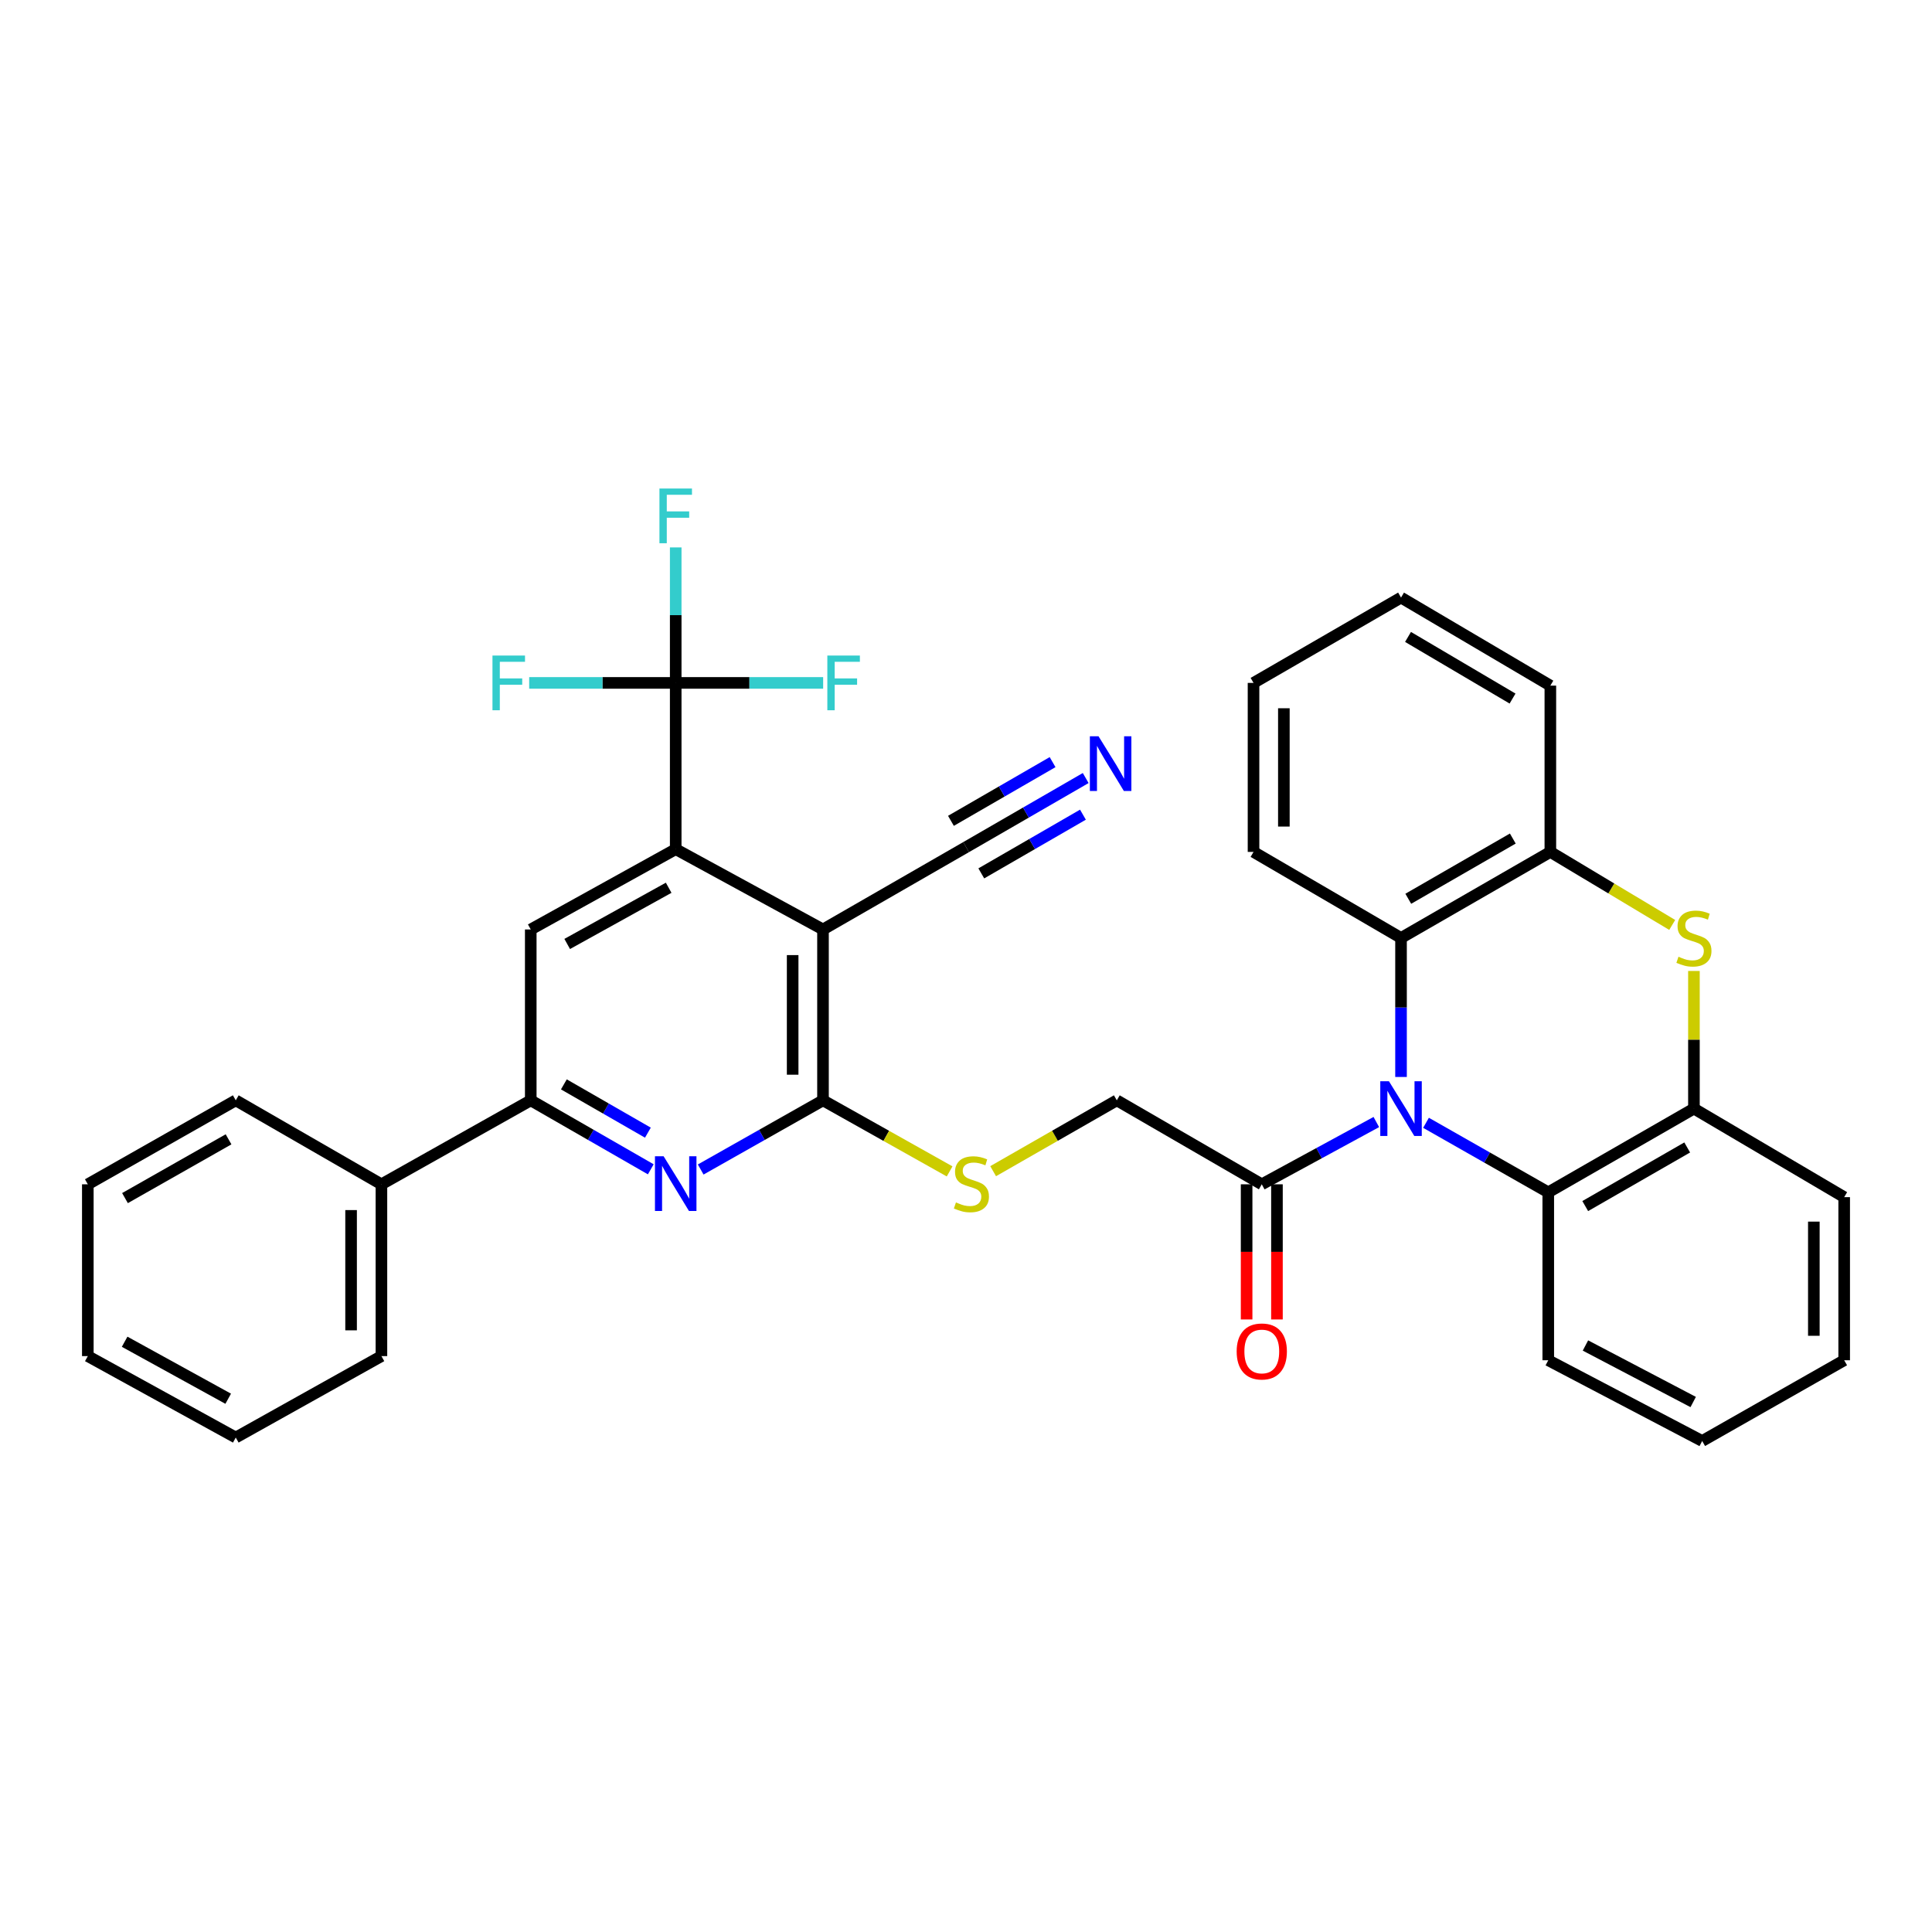 <?xml version='1.0' encoding='iso-8859-1'?>
<svg version='1.1' baseProfile='full'
              xmlns='http://www.w3.org/2000/svg'
                      xmlns:rdkit='http://www.rdkit.org/xml'
                      xmlns:xlink='http://www.w3.org/1999/xlink'
                  xml:space='preserve'
width='1000px' height='1000px' viewBox='0 0 1000 1000'>
<!-- END OF HEADER -->
<rect style='opacity:1.0;fill:#FFFFFF;stroke:none' width='1000' height='1000' x='0' y='0'> </rect>
<path class='bond-6' d='M 738.102,581.162 L 769.74,599.156' style='fill:none;fill-rule:evenodd;stroke:#0000FF;stroke-width:6px;stroke-linecap:butt;stroke-linejoin:miter;stroke-opacity:1' />
<path class='bond-6' d='M 769.74,599.156 L 801.378,617.15' style='fill:none;fill-rule:evenodd;stroke:#000000;stroke-width:6px;stroke-linecap:butt;stroke-linejoin:miter;stroke-opacity:1' />
<path class='bond-7' d='M 725.17,557.439 L 725.17,521.464' style='fill:none;fill-rule:evenodd;stroke:#0000FF;stroke-width:6px;stroke-linecap:butt;stroke-linejoin:miter;stroke-opacity:1' />
<path class='bond-7' d='M 725.17,521.464 L 725.17,485.489' style='fill:none;fill-rule:evenodd;stroke:#000000;stroke-width:6px;stroke-linecap:butt;stroke-linejoin:miter;stroke-opacity:1' />
<path class='bond-9' d='M 712.379,580.762 L 682.738,596.88' style='fill:none;fill-rule:evenodd;stroke:#0000FF;stroke-width:6px;stroke-linecap:butt;stroke-linejoin:miter;stroke-opacity:1' />
<path class='bond-9' d='M 682.738,596.88 L 653.097,612.997' style='fill:none;fill-rule:evenodd;stroke:#000000;stroke-width:6px;stroke-linecap:butt;stroke-linejoin:miter;stroke-opacity:1' />
<path class='bond-0' d='M 425.982,481.092 L 425.982,569.532' style='fill:none;fill-rule:evenodd;stroke:#000000;stroke-width:6px;stroke-linecap:butt;stroke-linejoin:miter;stroke-opacity:1' />
<path class='bond-0' d='M 410.277,494.358 L 410.277,556.266' style='fill:none;fill-rule:evenodd;stroke:#000000;stroke-width:6px;stroke-linecap:butt;stroke-linejoin:miter;stroke-opacity:1' />
<path class='bond-1' d='M 425.982,481.092 L 349.747,439.528' style='fill:none;fill-rule:evenodd;stroke:#000000;stroke-width:6px;stroke-linecap:butt;stroke-linejoin:miter;stroke-opacity:1' />
<path class='bond-13' d='M 425.982,481.092 L 500.061,438.464' style='fill:none;fill-rule:evenodd;stroke:#000000;stroke-width:6px;stroke-linecap:butt;stroke-linejoin:miter;stroke-opacity:1' />
<path class='bond-5' d='M 349.747,439.528 L 349.747,353.47' style='fill:none;fill-rule:evenodd;stroke:#000000;stroke-width:6px;stroke-linecap:butt;stroke-linejoin:miter;stroke-opacity:1' />
<path class='bond-38' d='M 349.747,439.528 L 274.716,481.092' style='fill:none;fill-rule:evenodd;stroke:#000000;stroke-width:6px;stroke-linecap:butt;stroke-linejoin:miter;stroke-opacity:1' />
<path class='bond-38' d='M 346.102,459.5 L 293.581,488.594' style='fill:none;fill-rule:evenodd;stroke:#000000;stroke-width:6px;stroke-linecap:butt;stroke-linejoin:miter;stroke-opacity:1' />
<path class='bond-2' d='M 425.982,569.532 L 458.75,587.924' style='fill:none;fill-rule:evenodd;stroke:#000000;stroke-width:6px;stroke-linecap:butt;stroke-linejoin:miter;stroke-opacity:1' />
<path class='bond-2' d='M 458.75,587.924 L 491.518,606.316' style='fill:none;fill-rule:evenodd;stroke:#CCCC00;stroke-width:6px;stroke-linecap:butt;stroke-linejoin:miter;stroke-opacity:1' />
<path class='bond-3' d='M 425.982,569.532 L 394.329,587.434' style='fill:none;fill-rule:evenodd;stroke:#000000;stroke-width:6px;stroke-linecap:butt;stroke-linejoin:miter;stroke-opacity:1' />
<path class='bond-3' d='M 394.329,587.434 L 362.677,605.336' style='fill:none;fill-rule:evenodd;stroke:#0000FF;stroke-width:6px;stroke-linecap:butt;stroke-linejoin:miter;stroke-opacity:1' />
<path class='bond-8' d='M 336.844,605.233 L 305.78,587.383' style='fill:none;fill-rule:evenodd;stroke:#0000FF;stroke-width:6px;stroke-linecap:butt;stroke-linejoin:miter;stroke-opacity:1' />
<path class='bond-8' d='M 305.78,587.383 L 274.716,569.532' style='fill:none;fill-rule:evenodd;stroke:#000000;stroke-width:6px;stroke-linecap:butt;stroke-linejoin:miter;stroke-opacity:1' />
<path class='bond-8' d='M 335.349,586.262 L 313.604,573.767' style='fill:none;fill-rule:evenodd;stroke:#0000FF;stroke-width:6px;stroke-linecap:butt;stroke-linejoin:miter;stroke-opacity:1' />
<path class='bond-8' d='M 313.604,573.767 L 291.86,561.271' style='fill:none;fill-rule:evenodd;stroke:#000000;stroke-width:6px;stroke-linecap:butt;stroke-linejoin:miter;stroke-opacity:1' />
<path class='bond-4' d='M 865.529,478.749 L 833.995,459.85' style='fill:none;fill-rule:evenodd;stroke:#CCCC00;stroke-width:6px;stroke-linecap:butt;stroke-linejoin:miter;stroke-opacity:1' />
<path class='bond-4' d='M 833.995,459.85 L 802.46,440.95' style='fill:none;fill-rule:evenodd;stroke:#000000;stroke-width:6px;stroke-linecap:butt;stroke-linejoin:miter;stroke-opacity:1' />
<path class='bond-35' d='M 876.775,502.577 L 876.775,538.192' style='fill:none;fill-rule:evenodd;stroke:#CCCC00;stroke-width:6px;stroke-linecap:butt;stroke-linejoin:miter;stroke-opacity:1' />
<path class='bond-35' d='M 876.775,538.192 L 876.775,573.807' style='fill:none;fill-rule:evenodd;stroke:#000000;stroke-width:6px;stroke-linecap:butt;stroke-linejoin:miter;stroke-opacity:1' />
<path class='bond-19' d='M 349.747,353.47 L 349.747,318.405' style='fill:none;fill-rule:evenodd;stroke:#000000;stroke-width:6px;stroke-linecap:butt;stroke-linejoin:miter;stroke-opacity:1' />
<path class='bond-19' d='M 349.747,318.405 L 349.747,283.34' style='fill:none;fill-rule:evenodd;stroke:#33CCCC;stroke-width:6px;stroke-linecap:butt;stroke-linejoin:miter;stroke-opacity:1' />
<path class='bond-20' d='M 349.747,353.47 L 311.825,353.47' style='fill:none;fill-rule:evenodd;stroke:#000000;stroke-width:6px;stroke-linecap:butt;stroke-linejoin:miter;stroke-opacity:1' />
<path class='bond-20' d='M 311.825,353.47 L 273.903,353.47' style='fill:none;fill-rule:evenodd;stroke:#33CCCC;stroke-width:6px;stroke-linecap:butt;stroke-linejoin:miter;stroke-opacity:1' />
<path class='bond-21' d='M 349.747,353.47 L 387.903,353.47' style='fill:none;fill-rule:evenodd;stroke:#000000;stroke-width:6px;stroke-linecap:butt;stroke-linejoin:miter;stroke-opacity:1' />
<path class='bond-21' d='M 387.903,353.47 L 426.059,353.47' style='fill:none;fill-rule:evenodd;stroke:#33CCCC;stroke-width:6px;stroke-linecap:butt;stroke-linejoin:miter;stroke-opacity:1' />
<path class='bond-10' d='M 801.378,617.15 L 876.775,573.807' style='fill:none;fill-rule:evenodd;stroke:#000000;stroke-width:6px;stroke-linecap:butt;stroke-linejoin:miter;stroke-opacity:1' />
<path class='bond-10' d='M 820.515,624.263 L 873.293,593.923' style='fill:none;fill-rule:evenodd;stroke:#000000;stroke-width:6px;stroke-linecap:butt;stroke-linejoin:miter;stroke-opacity:1' />
<path class='bond-23' d='M 801.378,617.15 L 801.378,704.063' style='fill:none;fill-rule:evenodd;stroke:#000000;stroke-width:6px;stroke-linecap:butt;stroke-linejoin:miter;stroke-opacity:1' />
<path class='bond-11' d='M 725.17,485.489 L 802.46,440.95' style='fill:none;fill-rule:evenodd;stroke:#000000;stroke-width:6px;stroke-linecap:butt;stroke-linejoin:miter;stroke-opacity:1' />
<path class='bond-11' d='M 728.923,465.202 L 783.026,434.025' style='fill:none;fill-rule:evenodd;stroke:#000000;stroke-width:6px;stroke-linecap:butt;stroke-linejoin:miter;stroke-opacity:1' />
<path class='bond-22' d='M 725.17,485.489 L 648.822,440.95' style='fill:none;fill-rule:evenodd;stroke:#000000;stroke-width:6px;stroke-linecap:butt;stroke-linejoin:miter;stroke-opacity:1' />
<path class='bond-12' d='M 274.716,569.532 L 274.716,481.092' style='fill:none;fill-rule:evenodd;stroke:#000000;stroke-width:6px;stroke-linecap:butt;stroke-linejoin:miter;stroke-opacity:1' />
<path class='bond-18' d='M 274.716,569.532 L 197.426,612.997' style='fill:none;fill-rule:evenodd;stroke:#000000;stroke-width:6px;stroke-linecap:butt;stroke-linejoin:miter;stroke-opacity:1' />
<path class='bond-16' d='M 653.097,612.997 L 578.058,569.532' style='fill:none;fill-rule:evenodd;stroke:#000000;stroke-width:6px;stroke-linecap:butt;stroke-linejoin:miter;stroke-opacity:1' />
<path class='bond-17' d='M 645.245,612.997 L 645.245,647.973' style='fill:none;fill-rule:evenodd;stroke:#000000;stroke-width:6px;stroke-linecap:butt;stroke-linejoin:miter;stroke-opacity:1' />
<path class='bond-17' d='M 645.245,647.973 L 645.245,682.95' style='fill:none;fill-rule:evenodd;stroke:#FF0000;stroke-width:6px;stroke-linecap:butt;stroke-linejoin:miter;stroke-opacity:1' />
<path class='bond-17' d='M 660.949,612.997 L 660.949,647.973' style='fill:none;fill-rule:evenodd;stroke:#000000;stroke-width:6px;stroke-linecap:butt;stroke-linejoin:miter;stroke-opacity:1' />
<path class='bond-17' d='M 660.949,647.973 L 660.949,682.95' style='fill:none;fill-rule:evenodd;stroke:#FF0000;stroke-width:6px;stroke-linecap:butt;stroke-linejoin:miter;stroke-opacity:1' />
<path class='bond-25' d='M 876.775,573.807 L 954.545,619.645' style='fill:none;fill-rule:evenodd;stroke:#000000;stroke-width:6px;stroke-linecap:butt;stroke-linejoin:miter;stroke-opacity:1' />
<path class='bond-24' d='M 802.46,440.95 L 802.46,354.883' style='fill:none;fill-rule:evenodd;stroke:#000000;stroke-width:6px;stroke-linecap:butt;stroke-linejoin:miter;stroke-opacity:1' />
<path class='bond-14' d='M 500.061,438.464 L 531.009,420.588' style='fill:none;fill-rule:evenodd;stroke:#000000;stroke-width:6px;stroke-linecap:butt;stroke-linejoin:miter;stroke-opacity:1' />
<path class='bond-14' d='M 531.009,420.588 L 561.957,402.711' style='fill:none;fill-rule:evenodd;stroke:#0000FF;stroke-width:6px;stroke-linecap:butt;stroke-linejoin:miter;stroke-opacity:1' />
<path class='bond-14' d='M 507.916,452.062 L 534.222,436.868' style='fill:none;fill-rule:evenodd;stroke:#000000;stroke-width:6px;stroke-linecap:butt;stroke-linejoin:miter;stroke-opacity:1' />
<path class='bond-14' d='M 534.222,436.868 L 560.527,421.673' style='fill:none;fill-rule:evenodd;stroke:#0000FF;stroke-width:6px;stroke-linecap:butt;stroke-linejoin:miter;stroke-opacity:1' />
<path class='bond-14' d='M 492.206,424.865 L 518.512,409.671' style='fill:none;fill-rule:evenodd;stroke:#000000;stroke-width:6px;stroke-linecap:butt;stroke-linejoin:miter;stroke-opacity:1' />
<path class='bond-14' d='M 518.512,409.671 L 544.817,394.476' style='fill:none;fill-rule:evenodd;stroke:#0000FF;stroke-width:6px;stroke-linecap:butt;stroke-linejoin:miter;stroke-opacity:1' />
<path class='bond-15' d='M 514.049,606.204 L 546.053,587.868' style='fill:none;fill-rule:evenodd;stroke:#CCCC00;stroke-width:6px;stroke-linecap:butt;stroke-linejoin:miter;stroke-opacity:1' />
<path class='bond-15' d='M 546.053,587.868 L 578.058,569.532' style='fill:none;fill-rule:evenodd;stroke:#000000;stroke-width:6px;stroke-linecap:butt;stroke-linejoin:miter;stroke-opacity:1' />
<path class='bond-26' d='M 197.426,612.997 L 197.426,701.917' style='fill:none;fill-rule:evenodd;stroke:#000000;stroke-width:6px;stroke-linecap:butt;stroke-linejoin:miter;stroke-opacity:1' />
<path class='bond-26' d='M 181.722,626.335 L 181.722,688.579' style='fill:none;fill-rule:evenodd;stroke:#000000;stroke-width:6px;stroke-linecap:butt;stroke-linejoin:miter;stroke-opacity:1' />
<path class='bond-27' d='M 197.426,612.997 L 122.029,569.532' style='fill:none;fill-rule:evenodd;stroke:#000000;stroke-width:6px;stroke-linecap:butt;stroke-linejoin:miter;stroke-opacity:1' />
<path class='bond-29' d='M 648.822,440.95 L 648.822,353.47' style='fill:none;fill-rule:evenodd;stroke:#000000;stroke-width:6px;stroke-linecap:butt;stroke-linejoin:miter;stroke-opacity:1' />
<path class='bond-29' d='M 664.526,427.828 L 664.526,366.592' style='fill:none;fill-rule:evenodd;stroke:#000000;stroke-width:6px;stroke-linecap:butt;stroke-linejoin:miter;stroke-opacity:1' />
<path class='bond-28' d='M 801.378,704.063 L 881.05,745.854' style='fill:none;fill-rule:evenodd;stroke:#000000;stroke-width:6px;stroke-linecap:butt;stroke-linejoin:miter;stroke-opacity:1' />
<path class='bond-28' d='M 820.624,696.425 L 876.394,725.678' style='fill:none;fill-rule:evenodd;stroke:#000000;stroke-width:6px;stroke-linecap:butt;stroke-linejoin:miter;stroke-opacity:1' />
<path class='bond-36' d='M 802.46,354.883 L 725.17,309.307' style='fill:none;fill-rule:evenodd;stroke:#000000;stroke-width:6px;stroke-linecap:butt;stroke-linejoin:miter;stroke-opacity:1' />
<path class='bond-36' d='M 782.89,361.574 L 728.787,329.671' style='fill:none;fill-rule:evenodd;stroke:#000000;stroke-width:6px;stroke-linecap:butt;stroke-linejoin:miter;stroke-opacity:1' />
<path class='bond-37' d='M 954.545,619.645 L 954.545,704.063' style='fill:none;fill-rule:evenodd;stroke:#000000;stroke-width:6px;stroke-linecap:butt;stroke-linejoin:miter;stroke-opacity:1' />
<path class='bond-37' d='M 938.841,632.308 L 938.841,691.401' style='fill:none;fill-rule:evenodd;stroke:#000000;stroke-width:6px;stroke-linecap:butt;stroke-linejoin:miter;stroke-opacity:1' />
<path class='bond-33' d='M 197.426,701.917 L 122.029,744.065' style='fill:none;fill-rule:evenodd;stroke:#000000;stroke-width:6px;stroke-linecap:butt;stroke-linejoin:miter;stroke-opacity:1' />
<path class='bond-32' d='M 122.029,569.532 L 45.455,612.997' style='fill:none;fill-rule:evenodd;stroke:#000000;stroke-width:6px;stroke-linecap:butt;stroke-linejoin:miter;stroke-opacity:1' />
<path class='bond-32' d='M 118.295,589.709 L 64.693,620.135' style='fill:none;fill-rule:evenodd;stroke:#000000;stroke-width:6px;stroke-linecap:butt;stroke-linejoin:miter;stroke-opacity:1' />
<path class='bond-30' d='M 881.05,745.854 L 954.545,704.063' style='fill:none;fill-rule:evenodd;stroke:#000000;stroke-width:6px;stroke-linecap:butt;stroke-linejoin:miter;stroke-opacity:1' />
<path class='bond-31' d='M 648.822,353.47 L 725.17,309.307' style='fill:none;fill-rule:evenodd;stroke:#000000;stroke-width:6px;stroke-linecap:butt;stroke-linejoin:miter;stroke-opacity:1' />
<path class='bond-34' d='M 45.455,612.997 L 45.455,701.917' style='fill:none;fill-rule:evenodd;stroke:#000000;stroke-width:6px;stroke-linecap:butt;stroke-linejoin:miter;stroke-opacity:1' />
<path class='bond-39' d='M 122.029,744.065 L 45.455,701.917' style='fill:none;fill-rule:evenodd;stroke:#000000;stroke-width:6px;stroke-linecap:butt;stroke-linejoin:miter;stroke-opacity:1' />
<path class='bond-39' d='M 118.116,723.985 L 64.513,694.482' style='fill:none;fill-rule:evenodd;stroke:#000000;stroke-width:6px;stroke-linecap:butt;stroke-linejoin:miter;stroke-opacity:1' />
<path  class='atom-0' d='M 718.91 559.647
L 728.19 574.647
Q 729.11 576.127, 730.59 578.807
Q 732.07 581.487, 732.15 581.647
L 732.15 559.647
L 735.91 559.647
L 735.91 587.967
L 732.03 587.967
L 722.07 571.567
Q 720.91 569.647, 719.67 567.447
Q 718.47 565.247, 718.11 564.567
L 718.11 587.967
L 714.43 587.967
L 714.43 559.647
L 718.91 559.647
' fill='#0000FF'/>
<path  class='atom-4' d='M 343.487 598.488
L 352.767 613.488
Q 353.687 614.968, 355.167 617.648
Q 356.647 620.328, 356.727 620.488
L 356.727 598.488
L 360.487 598.488
L 360.487 626.808
L 356.607 626.808
L 346.647 610.408
Q 345.487 608.488, 344.247 606.288
Q 343.047 604.088, 342.687 603.408
L 342.687 626.808
L 339.007 626.808
L 339.007 598.488
L 343.487 598.488
' fill='#0000FF'/>
<path  class='atom-5' d='M 868.775 495.209
Q 869.095 495.329, 870.415 495.889
Q 871.735 496.449, 873.175 496.809
Q 874.655 497.129, 876.095 497.129
Q 878.775 497.129, 880.335 495.849
Q 881.895 494.529, 881.895 492.249
Q 881.895 490.689, 881.095 489.729
Q 880.335 488.769, 879.135 488.249
Q 877.935 487.729, 875.935 487.129
Q 873.415 486.369, 871.895 485.649
Q 870.415 484.929, 869.335 483.409
Q 868.295 481.889, 868.295 479.329
Q 868.295 475.769, 870.695 473.569
Q 873.135 471.369, 877.935 471.369
Q 881.215 471.369, 884.935 472.929
L 884.015 476.009
Q 880.615 474.609, 878.055 474.609
Q 875.295 474.609, 873.775 475.769
Q 872.255 476.889, 872.295 478.849
Q 872.295 480.369, 873.055 481.289
Q 873.855 482.209, 874.975 482.729
Q 876.135 483.249, 878.055 483.849
Q 880.615 484.649, 882.135 485.449
Q 883.655 486.249, 884.735 487.889
Q 885.855 489.489, 885.855 492.249
Q 885.855 496.169, 883.215 498.289
Q 880.615 500.369, 876.255 500.369
Q 873.735 500.369, 871.815 499.809
Q 869.935 499.289, 867.695 498.369
L 868.775 495.209
' fill='#CCCC00'/>
<path  class='atom-15' d='M 568.596 381.1
L 577.876 396.1
Q 578.796 397.58, 580.276 400.26
Q 581.756 402.94, 581.836 403.1
L 581.836 381.1
L 585.596 381.1
L 585.596 409.42
L 581.716 409.42
L 571.756 393.02
Q 570.596 391.1, 569.356 388.9
Q 568.156 386.7, 567.796 386.02
L 567.796 409.42
L 564.116 409.42
L 564.116 381.1
L 568.596 381.1
' fill='#0000FF'/>
<path  class='atom-16' d='M 494.801 622.368
Q 495.121 622.488, 496.441 623.048
Q 497.761 623.608, 499.201 623.968
Q 500.681 624.288, 502.121 624.288
Q 504.801 624.288, 506.361 623.008
Q 507.921 621.688, 507.921 619.408
Q 507.921 617.848, 507.121 616.888
Q 506.361 615.928, 505.161 615.408
Q 503.961 614.888, 501.961 614.288
Q 499.441 613.528, 497.921 612.808
Q 496.441 612.088, 495.361 610.568
Q 494.321 609.048, 494.321 606.488
Q 494.321 602.928, 496.721 600.728
Q 499.161 598.528, 503.961 598.528
Q 507.241 598.528, 510.961 600.088
L 510.041 603.168
Q 506.641 601.768, 504.081 601.768
Q 501.321 601.768, 499.801 602.928
Q 498.281 604.048, 498.321 606.008
Q 498.321 607.528, 499.081 608.448
Q 499.881 609.368, 501.001 609.888
Q 502.161 610.408, 504.081 611.008
Q 506.641 611.808, 508.161 612.608
Q 509.681 613.408, 510.761 615.048
Q 511.881 616.648, 511.881 619.408
Q 511.881 623.328, 509.241 625.448
Q 506.641 627.528, 502.281 627.528
Q 499.761 627.528, 497.841 626.968
Q 495.961 626.448, 493.721 625.528
L 494.801 622.368
' fill='#CCCC00'/>
<path  class='atom-18' d='M 640.097 699.511
Q 640.097 692.711, 643.457 688.911
Q 646.817 685.111, 653.097 685.111
Q 659.377 685.111, 662.737 688.911
Q 666.097 692.711, 666.097 699.511
Q 666.097 706.391, 662.697 710.311
Q 659.297 714.191, 653.097 714.191
Q 646.857 714.191, 643.457 710.311
Q 640.097 706.431, 640.097 699.511
M 653.097 710.991
Q 657.417 710.991, 659.737 708.111
Q 662.097 705.191, 662.097 699.511
Q 662.097 693.951, 659.737 691.151
Q 657.417 688.311, 653.097 688.311
Q 648.777 688.311, 646.417 691.111
Q 644.097 693.911, 644.097 699.511
Q 644.097 705.231, 646.417 708.111
Q 648.777 710.991, 653.097 710.991
' fill='#FF0000'/>
<path  class='atom-20' d='M 341.327 252.859
L 358.167 252.859
L 358.167 256.099
L 345.127 256.099
L 345.127 264.699
L 356.727 264.699
L 356.727 267.979
L 345.127 267.979
L 345.127 281.179
L 341.327 281.179
L 341.327 252.859
' fill='#33CCCC'/>
<path  class='atom-21' d='M 254.902 339.31
L 271.742 339.31
L 271.742 342.55
L 258.702 342.55
L 258.702 351.15
L 270.302 351.15
L 270.302 354.43
L 258.702 354.43
L 258.702 367.63
L 254.902 367.63
L 254.902 339.31
' fill='#33CCCC'/>
<path  class='atom-22' d='M 428.232 339.31
L 445.072 339.31
L 445.072 342.55
L 432.032 342.55
L 432.032 351.15
L 443.632 351.15
L 443.632 354.43
L 432.032 354.43
L 432.032 367.63
L 428.232 367.63
L 428.232 339.31
' fill='#33CCCC'/>
</svg>
